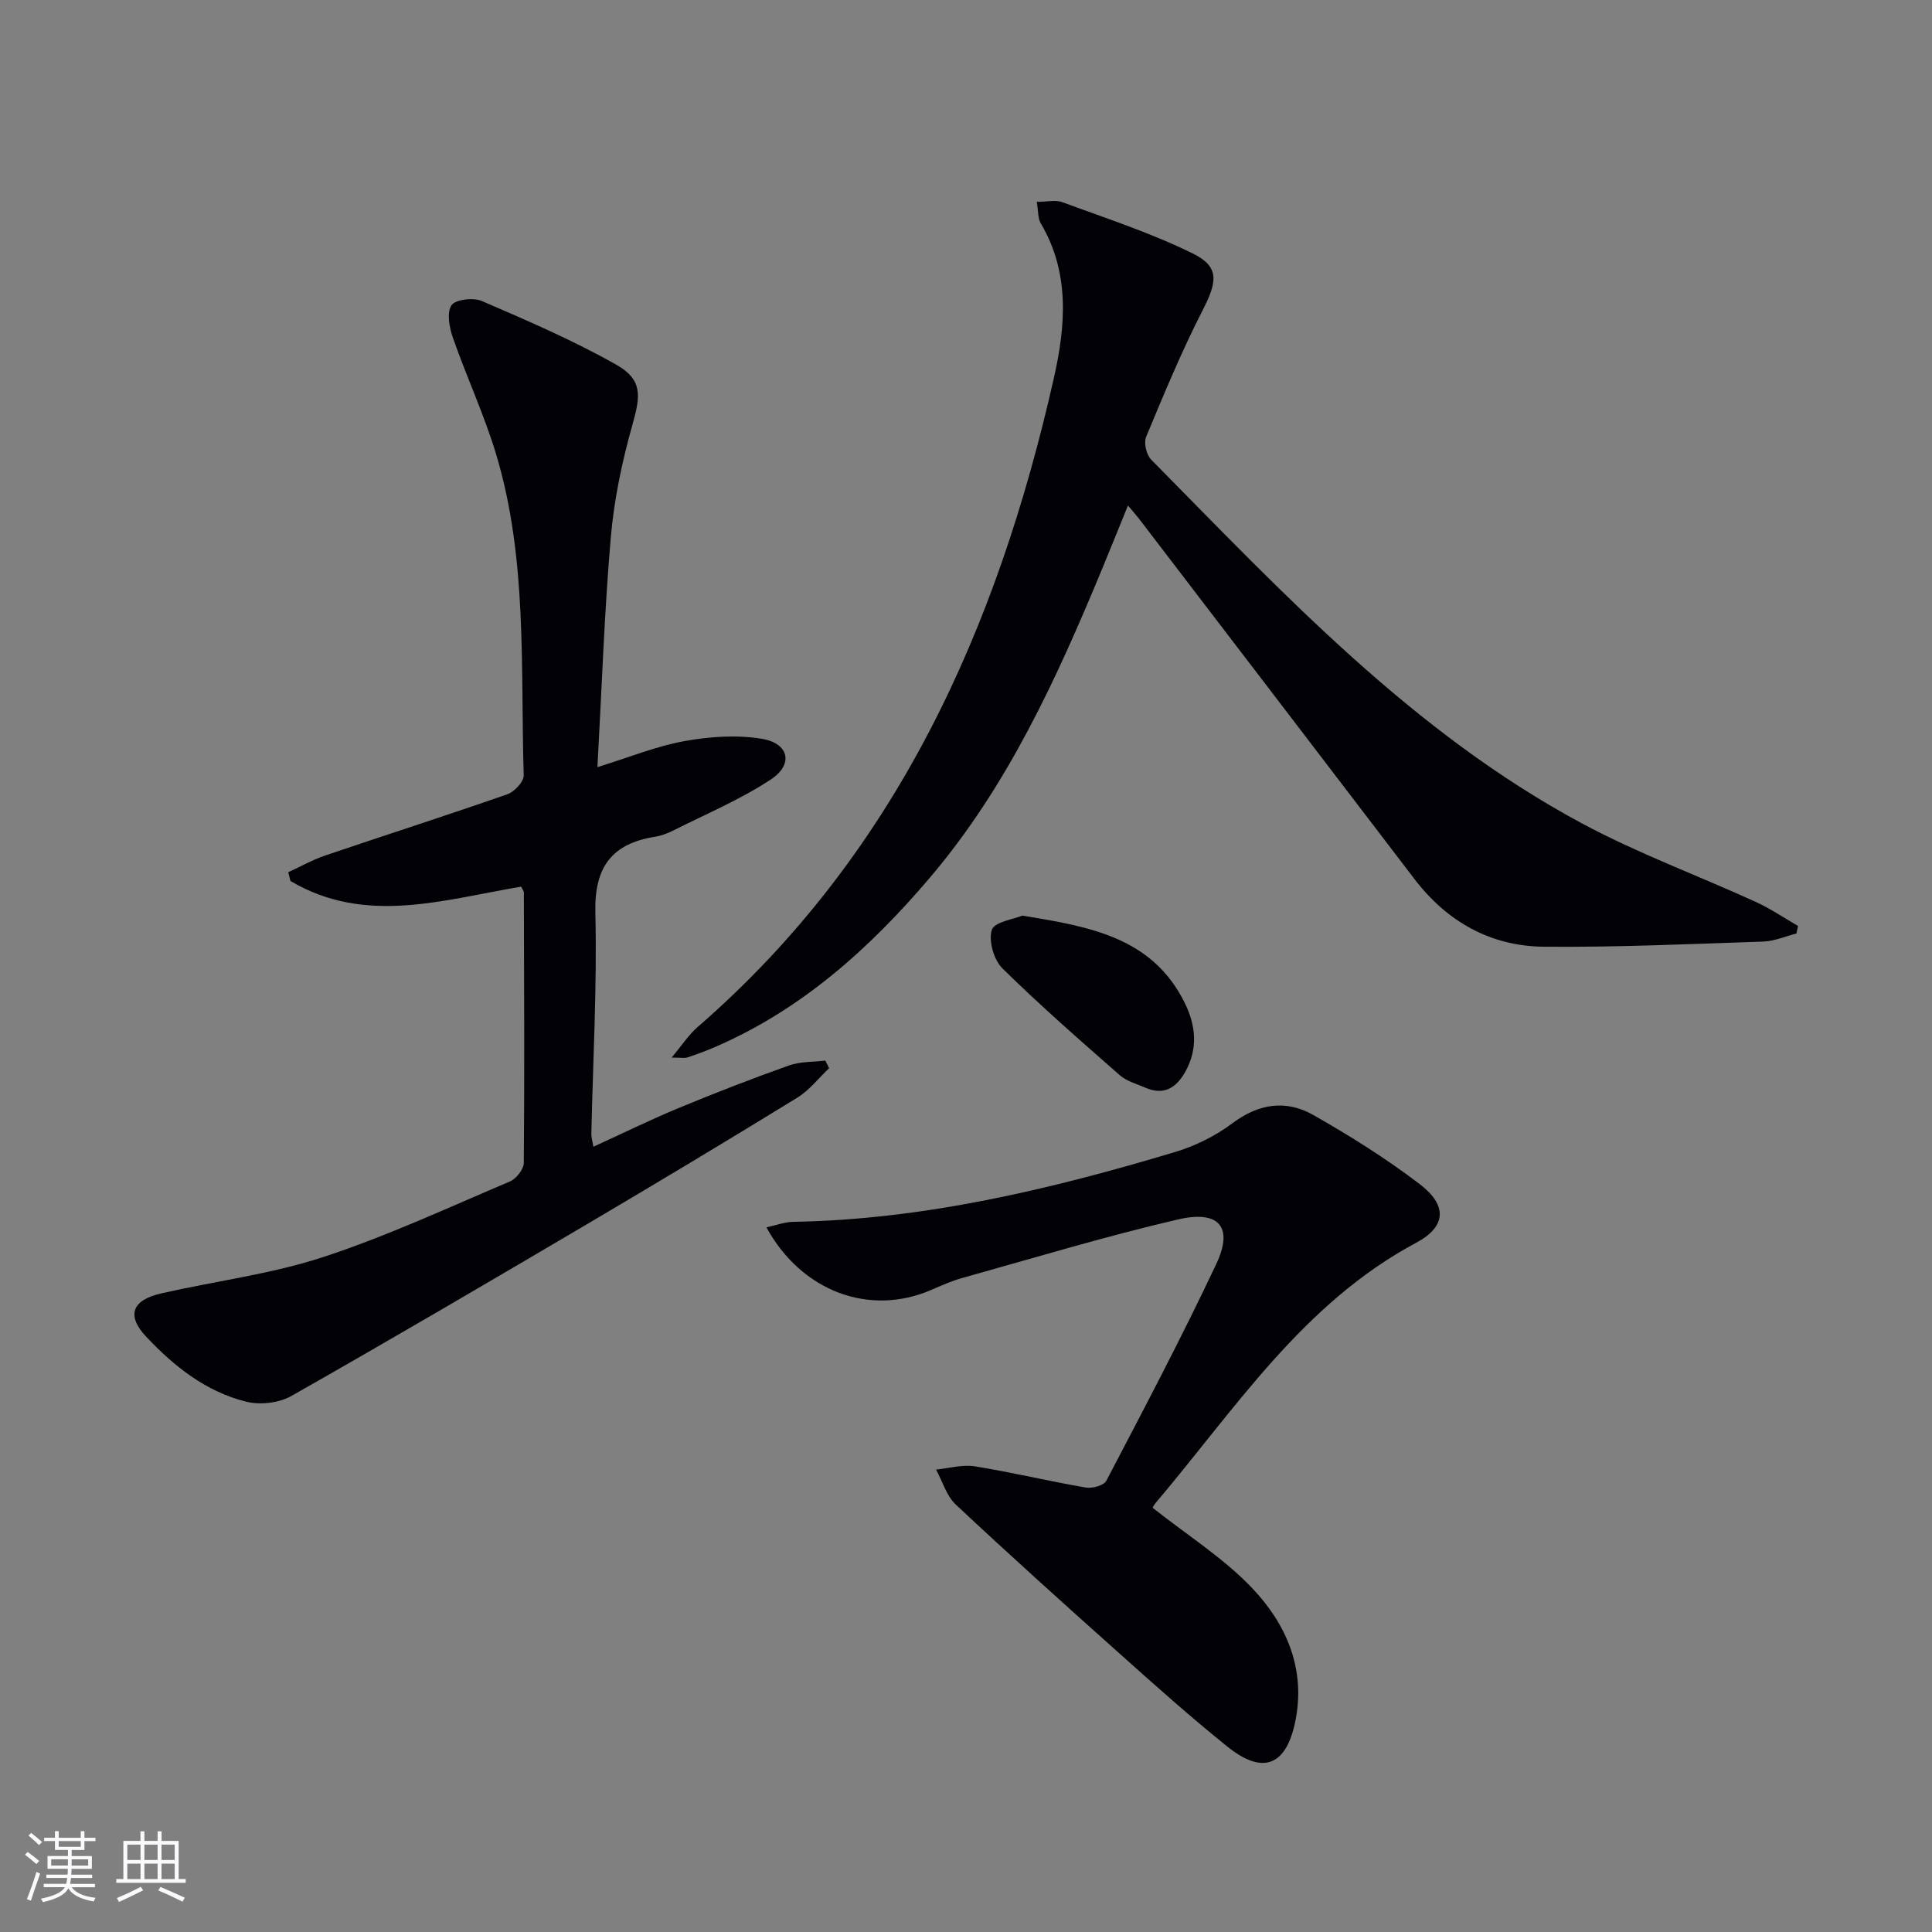 <svg enable-background="new 0 0 400 400" viewBox="0 0 400 400" xmlns="http://www.w3.org/2000/svg"><rect x="0" y="0" width="400" height="400" fill="#808080" stroke="none"/><g fill="#010106"><path d="m107.89 183.57c-16.23 2.75-32.31 8-47.76-1.18-.15-.6-.3-1.2-.45-1.8 2.54-1.17 5-2.57 7.63-3.46 12.57-4.27 25.21-8.31 37.74-12.69 1.46-.51 3.42-2.61 3.38-3.93-.68-22.21.81-44.66-5.67-66.32-2.47-8.24-6.15-16.12-8.99-24.26-.74-2.11-1.31-5.18-.3-6.72.8-1.22 4.53-1.65 6.29-.89 9.4 4.05 18.85 8.12 27.75 13.14 5.53 3.12 5.15 6.39 3.45 12.4-2.15 7.61-3.82 15.5-4.5 23.37-1.34 15.55-1.86 31.18-2.77 47.6 6.51-2.01 12.14-4.33 18.01-5.39 5.26-.95 10.91-1.35 16.13-.46 5.52.94 6.48 5.27 1.82 8.36-6.31 4.18-13.42 7.16-20.22 10.59-1.17.59-2.47 1.09-3.76 1.3-8.99 1.42-12.63 6.27-12.41 15.68.37 15.29-.5 30.61-.83 45.92-.01.62.19 1.25.42 2.59 6.12-2.79 11.85-5.61 17.74-8.05 7.51-3.11 15.1-6.05 22.77-8.78 2.33-.83 5-.7 7.51-1.01.26.53.53 1.06.79 1.58-2.18 2.05-4.08 4.55-6.57 6.09-14.44 8.87-28.97 17.6-43.57 26.21-20.33 11.98-40.69 23.93-61.21 35.57-2.56 1.45-6.47 1.89-9.35 1.17-8.29-2.05-14.9-7.3-20.65-13.4-4.19-4.44-3.02-7.63 3.09-9.02 11.13-2.54 22.6-3.96 33.39-7.48 13.22-4.32 25.92-10.24 38.76-15.68 1.32-.56 2.89-2.53 2.9-3.86.16-18.66.06-37.32.01-55.98 0-.31-.27-.6-.57-1.21z"/><path d="m371.94 193.27c-2.29.58-4.57 1.59-6.87 1.67-15.13.51-30.26 1.2-45.39 1.07-11.05-.1-20.07-5.16-26.85-14.04-18.98-24.87-37.99-49.71-57-74.56-.59-.77-1.24-1.49-2.3-2.74-1.93 4.73-3.63 8.96-5.37 13.17-9.39 22.64-19.53 44.9-35.56 63.78-12.49 14.71-26.66 27.45-44.69 35.21-1.82.78-3.7 1.47-5.58 2.1-.58.19-1.28.03-3.28.03 2.2-2.62 3.56-4.75 5.4-6.34 41.16-35.7 62.05-82.56 73.75-134.38 2.43-10.75 3.35-21.75-2.72-31.99-.61-1.03-.49-2.5-.83-4.46 2.11 0 3.89-.45 5.3.07 9.11 3.37 18.44 6.38 27.11 10.68 5.5 2.73 4.92 5.86 1.96 11.64-4.37 8.54-8.06 17.44-11.74 26.3-.51 1.23.07 3.68 1.05 4.67 27.46 27.85 54.26 56.59 89.28 75.37 11.53 6.18 23.93 10.75 35.86 16.19 3.06 1.39 5.87 3.32 8.79 5-.11.53-.21 1.05-.32 1.56z"/><path d="m238.64 312.17c7.22 5.71 14.63 10.38 20.5 16.52 7.17 7.5 11.27 16.83 9.03 27.74-1.89 9.17-6.7 11.09-14.02 5.21-7.78-6.24-15.22-12.91-22.66-19.56-11.29-10.08-22.55-20.21-33.59-30.56-1.94-1.81-2.76-4.81-4.1-7.26 2.68-.26 5.46-1.09 8.03-.67 7.69 1.24 15.28 3.07 22.96 4.39 1.35.23 3.76-.42 4.27-1.41 7.77-14.86 15.61-29.7 22.75-44.86 3.6-7.64.64-11.22-7.91-9.24-15 3.48-29.76 7.96-44.61 12.1-2.23.62-4.37 1.58-6.5 2.5-12.68 5.49-26.79.41-34.11-12.96 2.01-.43 3.78-1.11 5.56-1.14 27.13-.48 53.21-6.72 78.99-14.44 4.22-1.26 8.42-3.34 11.94-5.98 5.46-4.09 11.11-4.9 16.74-1.7 7.61 4.33 15.1 9.02 22.05 14.33 5.73 4.38 5.5 8.78-.76 12.12-23.48 12.55-37.45 34.43-53.94 53.87-.42.51-.69 1.11-.62 1z"/><path d="m211.66 189.57c14.06 2.28 26.89 4.52 33.6 18.01 2.34 4.71 2.82 9.53.14 14.32-1.84 3.29-4.4 4.96-8.22 3.31-1.82-.79-3.9-1.34-5.34-2.6-8.23-7.22-16.49-14.43-24.29-22.11-1.79-1.76-2.92-5.72-2.2-7.98.53-1.66 4.57-2.21 6.31-2.95z"/></g><path d="m5.17 384 .55-.58c.85.61 1.65 1.24 2.4 1.87l-.59.64c-.83-.73-1.62-1.38-2.36-1.93m1.22 9.53-.82-.34c.71-1.76 1.37-3.64 1.98-5.63.24.13.5.25.76.36-.6 1.67-1.24 3.54-1.92 5.61m-.5-13.5.57-.54c.56.44 1.31 1.06 2.26 1.87l-.64.64c-.68-.66-1.41-1.32-2.19-1.97m3.25.46h2.24v-1.36h.77v1.36h4.57v-1.36h.76v1.36h2.28v.69h-2.28v1.84h-2.64v1.26h4.18v2.64h-4.21c0 .45-.02.86-.05 1.21h4.32v.69h-4.38c-.04.34-.1.75-.19 1.22h5.15v.69h-4.82c.87 1.19 2.51 1.92 4.93 2.19-.17.32-.3.57-.37.76-2.77-.49-4.52-1.41-5.26-2.76-.56 1.26-2.3 2.23-5.24 2.9-.12-.24-.26-.48-.43-.72 2.73-.55 4.38-1.34 4.96-2.38h-4.38v-.69h4.65c.1-.38.17-.79.21-1.22h-4.32v-.69h4.4c.03-.34.05-.75.05-1.21h-4.2v-2.64h4.23v-1.26h-2.69v-1.84h-2.24zm1.46 4.46v1.29h3.45c.01-.4.02-.57.01-.53v-.32-.45h-3.46zm1.55-2.59h4.57v-1.19h-4.57zm6.11 2.59h-3.42v.77c-.01.19-.01.37-.02.53h3.44z" fill="#fafafc"/><path d="m32.63 379.16h.82v1.98h3.54v7.89h1.46v.78h-14.37v-.78h1.46v-7.89h3.54v-1.98h.82v1.98h2.73zm-3.49 11.48.5.73c-1.61.82-3.28 1.63-5 2.41-.13-.27-.28-.55-.44-.82 1.75-.72 3.4-1.49 4.94-2.32m-2.78-5.55h2.73v-3.18h-2.73zm0 3.95h2.73v-3.2h-2.73zm3.54-3.95h2.73v-3.18h-2.73zm0 3.95h2.73v-3.2h-2.73zm7.89 4.68c-1.84-.92-3.51-1.7-5.02-2.32l.45-.73c1.89.8 3.57 1.55 5.04 2.23zm-1.62-11.81h-2.73v3.18h2.73zm-2.73 7.13h2.73v-3.2h-2.73z" fill="#fafafc"/></svg>

